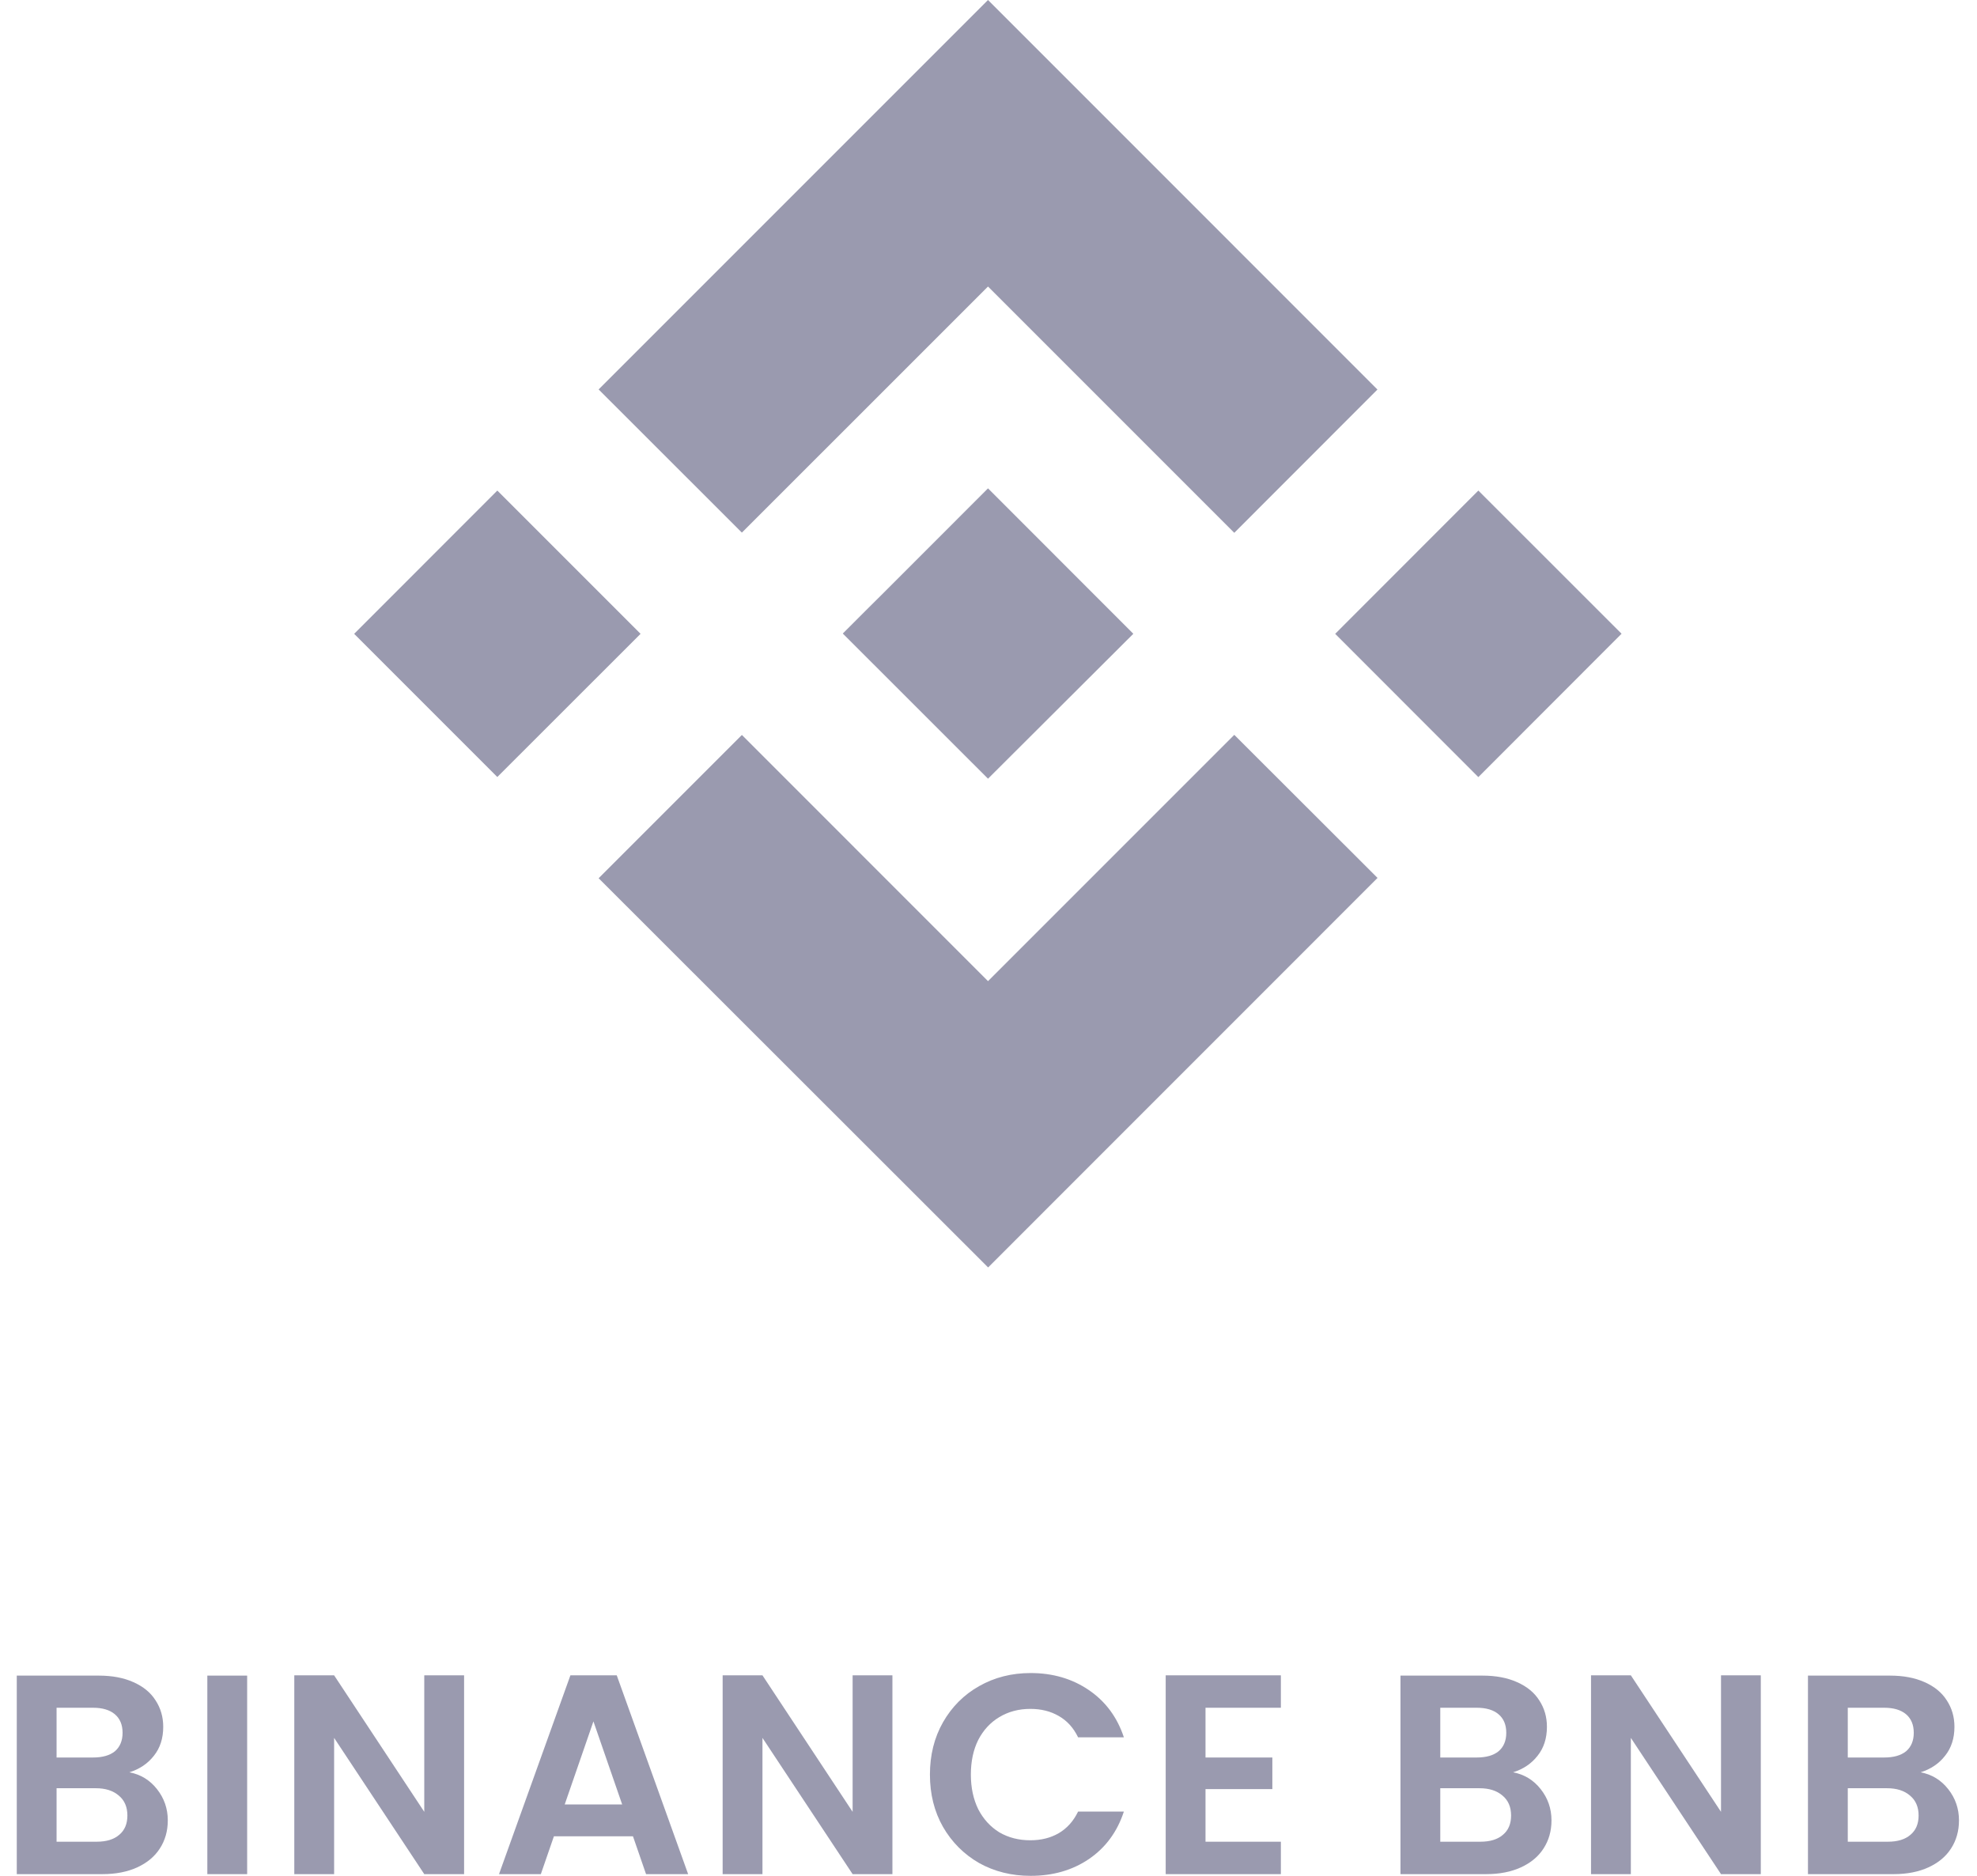 <svg width="78" height="74" viewBox="0 0 78 74" fill="none" xmlns="http://www.w3.org/2000/svg">
<path d="M29.27 21.011L38.981 11.303L48.697 21.019L54.345 15.367L38.981 0L23.618 15.363L29.27 21.011Z" fill="#9A9AAF"/>
<path d="M13.973 25.004L19.621 19.352L25.273 25.004L19.621 30.652L13.973 25.004Z" fill="#9A9AAF"/>
<path d="M29.27 28.993L38.981 38.705L48.697 28.989L54.349 34.633L38.985 50L23.618 34.645L29.27 28.993Z" fill="#9A9AAF"/>
<path d="M52.678 25.004L58.326 19.352L63.977 25L58.326 30.656L52.678 25.004Z" fill="#9A9AAF"/>
<path d="M44.712 25L38.981 19.265L34.744 23.503L34.254 23.989L33.251 24.992L38.981 30.719L44.712 25.004V25Z" fill="#9A9AAF"/>
<path d="M5.105 69.916C5.546 69.998 5.909 70.219 6.193 70.578C6.477 70.937 6.62 71.348 6.62 71.812C6.62 72.231 6.515 72.601 6.305 72.923C6.103 73.237 5.808 73.484 5.419 73.663C5.03 73.843 4.57 73.933 4.039 73.933H0.662V66.101H3.893C4.424 66.101 4.88 66.187 5.262 66.359C5.651 66.531 5.943 66.77 6.137 67.077C6.339 67.384 6.44 67.732 6.44 68.121C6.44 68.577 6.317 68.958 6.07 69.265C5.83 69.572 5.509 69.789 5.105 69.916ZM2.232 69.332H3.669C4.043 69.332 4.331 69.25 4.533 69.086C4.735 68.913 4.836 68.67 4.836 68.356C4.836 68.042 4.735 67.799 4.533 67.627C4.331 67.455 4.043 67.369 3.669 67.369H2.232V69.332ZM3.814 72.654C4.196 72.654 4.491 72.564 4.701 72.384C4.918 72.205 5.026 71.95 5.026 71.621C5.026 71.285 4.914 71.023 4.69 70.836C4.465 70.641 4.162 70.544 3.781 70.544H2.232V72.654H3.814Z" fill="#9A9AAF"/>
<path d="M9.751 66.101V73.933H8.18V66.101H9.751Z" fill="#9A9AAF"/>
<path d="M18.31 73.933H16.739L13.182 68.558V73.933H11.611V66.09H13.182L16.739 71.475V66.09H18.31V73.933Z" fill="#9A9AAF"/>
<path d="M24.973 72.44H21.854L21.338 73.933H19.688L22.505 66.09H24.333L27.15 73.933H25.489L24.973 72.44ZM24.547 71.184L23.413 67.907L22.28 71.184H24.547Z" fill="#9A9AAF"/>
<path d="M35.209 73.933H33.639L30.082 68.558V73.933H28.511V66.09H30.082L33.639 71.475V66.09H35.209V73.933Z" fill="#9A9AAF"/>
<path d="M36.689 70.006C36.689 69.235 36.861 68.547 37.205 67.941C37.556 67.328 38.032 66.853 38.63 66.516C39.236 66.172 39.913 66 40.661 66C41.536 66 42.303 66.224 42.961 66.673C43.619 67.122 44.079 67.743 44.341 68.536H42.535C42.355 68.162 42.101 67.881 41.772 67.694C41.45 67.507 41.076 67.414 40.65 67.414C40.193 67.414 39.786 67.522 39.426 67.739C39.075 67.949 38.798 68.248 38.596 68.637C38.402 69.026 38.304 69.482 38.304 70.006C38.304 70.522 38.402 70.978 38.596 71.374C38.798 71.763 39.075 72.066 39.426 72.283C39.786 72.493 40.193 72.597 40.65 72.597C41.076 72.597 41.45 72.504 41.772 72.317C42.101 72.123 42.355 71.838 42.535 71.464H44.341C44.079 72.265 43.619 72.889 42.961 73.338C42.31 73.779 41.543 74 40.661 74C39.913 74 39.236 73.832 38.63 73.495C38.032 73.151 37.556 72.676 37.205 72.07C36.861 71.464 36.689 70.776 36.689 70.006Z" fill="#9A9AAF"/>
<path d="M47.562 67.369V69.332H50.199V70.578H47.562V72.654H50.535V73.933H45.991V66.09H50.535V67.369H47.562Z" fill="#9A9AAF"/>
<path d="M59.697 69.916C60.138 69.998 60.501 70.219 60.785 70.578C61.069 70.937 61.212 71.348 61.212 71.812C61.212 72.231 61.107 72.601 60.897 72.923C60.695 73.237 60.4 73.484 60.011 73.663C59.622 73.843 59.162 73.933 58.631 73.933H55.254V66.101H58.485C59.016 66.101 59.472 66.187 59.854 66.359C60.243 66.531 60.535 66.77 60.729 67.077C60.931 67.384 61.032 67.732 61.032 68.121C61.032 68.577 60.908 68.958 60.662 69.265C60.422 69.572 60.101 69.789 59.697 69.916ZM56.824 69.332H58.261C58.635 69.332 58.923 69.25 59.124 69.086C59.327 68.913 59.428 68.67 59.428 68.356C59.428 68.042 59.327 67.799 59.124 67.627C58.923 67.455 58.635 67.369 58.261 67.369H56.824V69.332ZM58.406 72.654C58.788 72.654 59.083 72.564 59.293 72.384C59.51 72.205 59.618 71.95 59.618 71.621C59.618 71.285 59.506 71.023 59.282 70.836C59.057 70.641 58.754 70.544 58.373 70.544H56.824V72.654H58.406Z" fill="#9A9AAF"/>
<path d="M69.47 73.933H67.9L64.343 68.558V73.933H62.772V66.09H64.343L67.9 71.475V66.09H69.47V73.933Z" fill="#9A9AAF"/>
<path d="M75.775 69.916C76.216 69.998 76.579 70.219 76.863 70.578C77.147 70.937 77.289 71.348 77.289 71.812C77.289 72.231 77.184 72.601 76.975 72.923C76.773 73.237 76.478 73.484 76.089 73.663C75.7 73.843 75.24 73.933 74.709 73.933H71.331V66.101H74.563C75.094 66.101 75.55 66.187 75.932 66.359C76.321 66.531 76.612 66.77 76.807 67.077C77.009 67.384 77.11 67.732 77.11 68.121C77.11 68.577 76.986 68.958 76.739 69.265C76.5 69.572 76.178 69.789 75.775 69.916ZM72.902 69.332H74.338C74.712 69.332 75 69.25 75.202 69.086C75.404 68.913 75.505 68.67 75.505 68.356C75.505 68.042 75.404 67.799 75.202 67.627C75 67.455 74.712 67.369 74.338 67.369H72.902V69.332ZM74.484 72.654C74.866 72.654 75.161 72.564 75.371 72.384C75.588 72.205 75.696 71.95 75.696 71.621C75.696 71.285 75.584 71.023 75.359 70.836C75.135 70.641 74.832 70.544 74.451 70.544H72.902V72.654H74.484Z" fill="#9A9AAF"/>
</svg>
